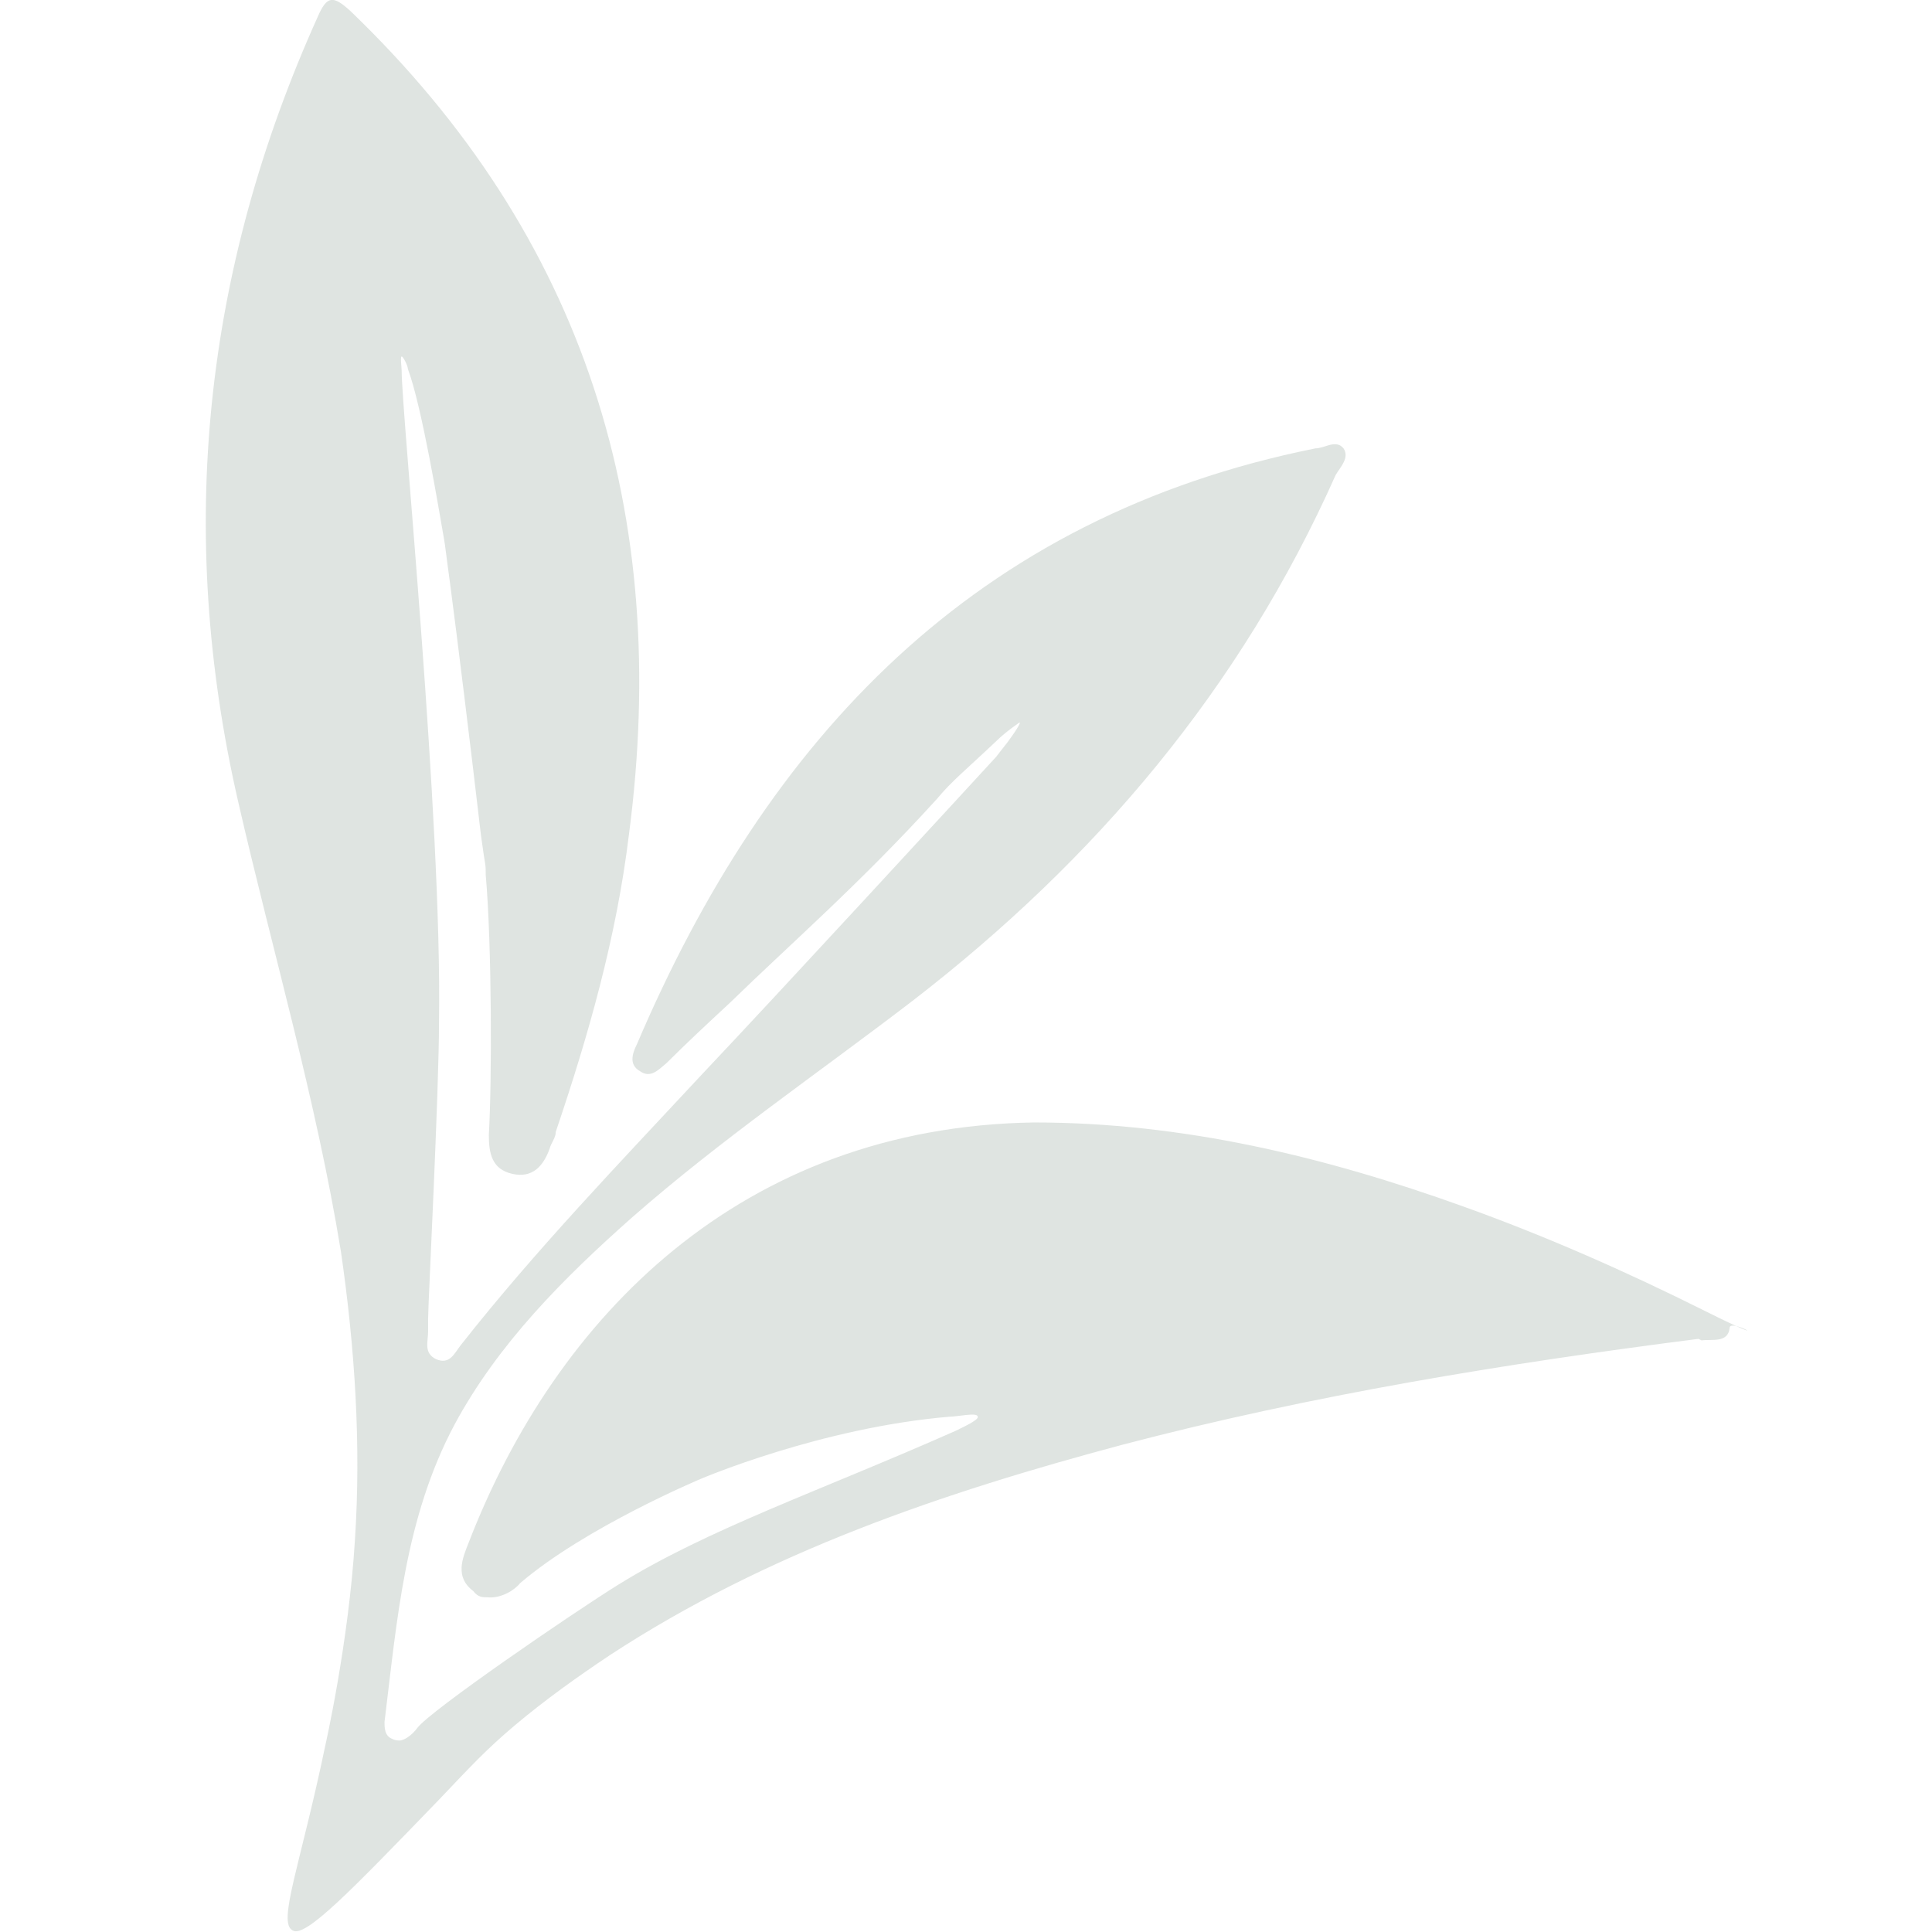 <svg xmlns="http://www.w3.org/2000/svg" viewBox="0 0 124.1 124.1"><defs><style> .cls-1 { fill: #617a6c; opacity: .2; } </style></defs><g><g id="Lag_1"><path class="cls-1" d="M109.1,86c-12.5,1.6-24.8,3.6-37,6.8-11.6,3.1-22.8,6.9-32.9,13.5-2.1,1.4-4.2,2.9-6.1,4.5s-2.9,2.7-4.9,4.8c-5.7,5.9-8.6,8.9-9.4,8.4-1-.5.5-4.2,2.1-11.9,0,0,1.5-6.6,1.9-13.2.4-6.1,0-12.3-.9-18.5-1.6-9.8-4.4-19.3-6.6-28.9-4-17.4-2.2-34.2,5.1-50.4.6-1.4,1-1.4,2.1-.4,15.1,14.5,20.6,32.3,17.9,52.9-.8,6.6-2.6,12.9-4.7,19.1,0,.4-.3.7-.4,1.1-.4,1.1-1.1,1.9-2.4,1.6s-1.5-1.3-1.5-2.5c.2-3.3.2-12.2-.2-16.7,0-.8,0-.3-.3-2.5-.7-6-1.5-12.5-2-16.3-.2-1.4-.3-2.4-.4-2.9-.3-1.7-1.4-8.4-2.3-10.8,0-.2-.3-.8-.4-.8s0,.7,0,.9c0,2.8,2.6,28.8,2.4,41.8,0,4.6-.7,18.1-.7,19.1v.8c0,.7-.3,1.4.5,1.8.9.4,1.2-.4,1.6-.9,4.8-6.1,10.2-11.7,15.5-17.4,5.2-5.5,16.6-17.9,18.9-20.4,0,0,.3-.4.7-.9,0,0,.9-1.2.8-1.3,0,0-.9.6-1.5,1.2-1.9,1.8-2.9,2.6-3.8,3.7-5,5.5-9.4,9.3-13.3,13.1-1.4,1.3-2.8,2.6-4.1,3.9-.5.4-1,1-1.7.5-.7-.4-.5-1.1-.2-1.7,8.4-19.7,21.7-33.9,43.6-38.3.6,0,1.3-.6,1.8,0,.4.6-.2,1.2-.5,1.7-6.1,13.7-15.4,24.7-27.2,33.8-6,4.6-12.3,8.9-18,13.9-4.4,3.9-8.6,8.1-11.4,13.3-3.2,6-3.7,12.6-4.5,19.1,0,.4,0,.9.5,1.1.2.1.4.1.5.1.6-.1,1.1-.8,1.1-.8.8-1.1,10-7.4,12.9-9.2,5.8-3.6,12.9-6,21.7-9.9.4-.2,1.5-.7,1.4-.9,0-.3-1.3,0-1.8,0-8.3.7-16,4-16,4,0,0-7.4,3.1-11.6,6.7h0c-.3.4-1.2,1-2.1.9-.3,0-.6,0-.9-.4-1.2-.9-.7-2.1-.3-3.1,5.6-14.5,17.5-26.7,36.3-27,9.6,0,18.7,2.2,27.6,5.4,5.3,1.9,10.5,4.2,15.5,6.7s1.6.4,1.6,1.1c-.1,1-1.2.7-1.8.8Z"></path></g></g></svg>